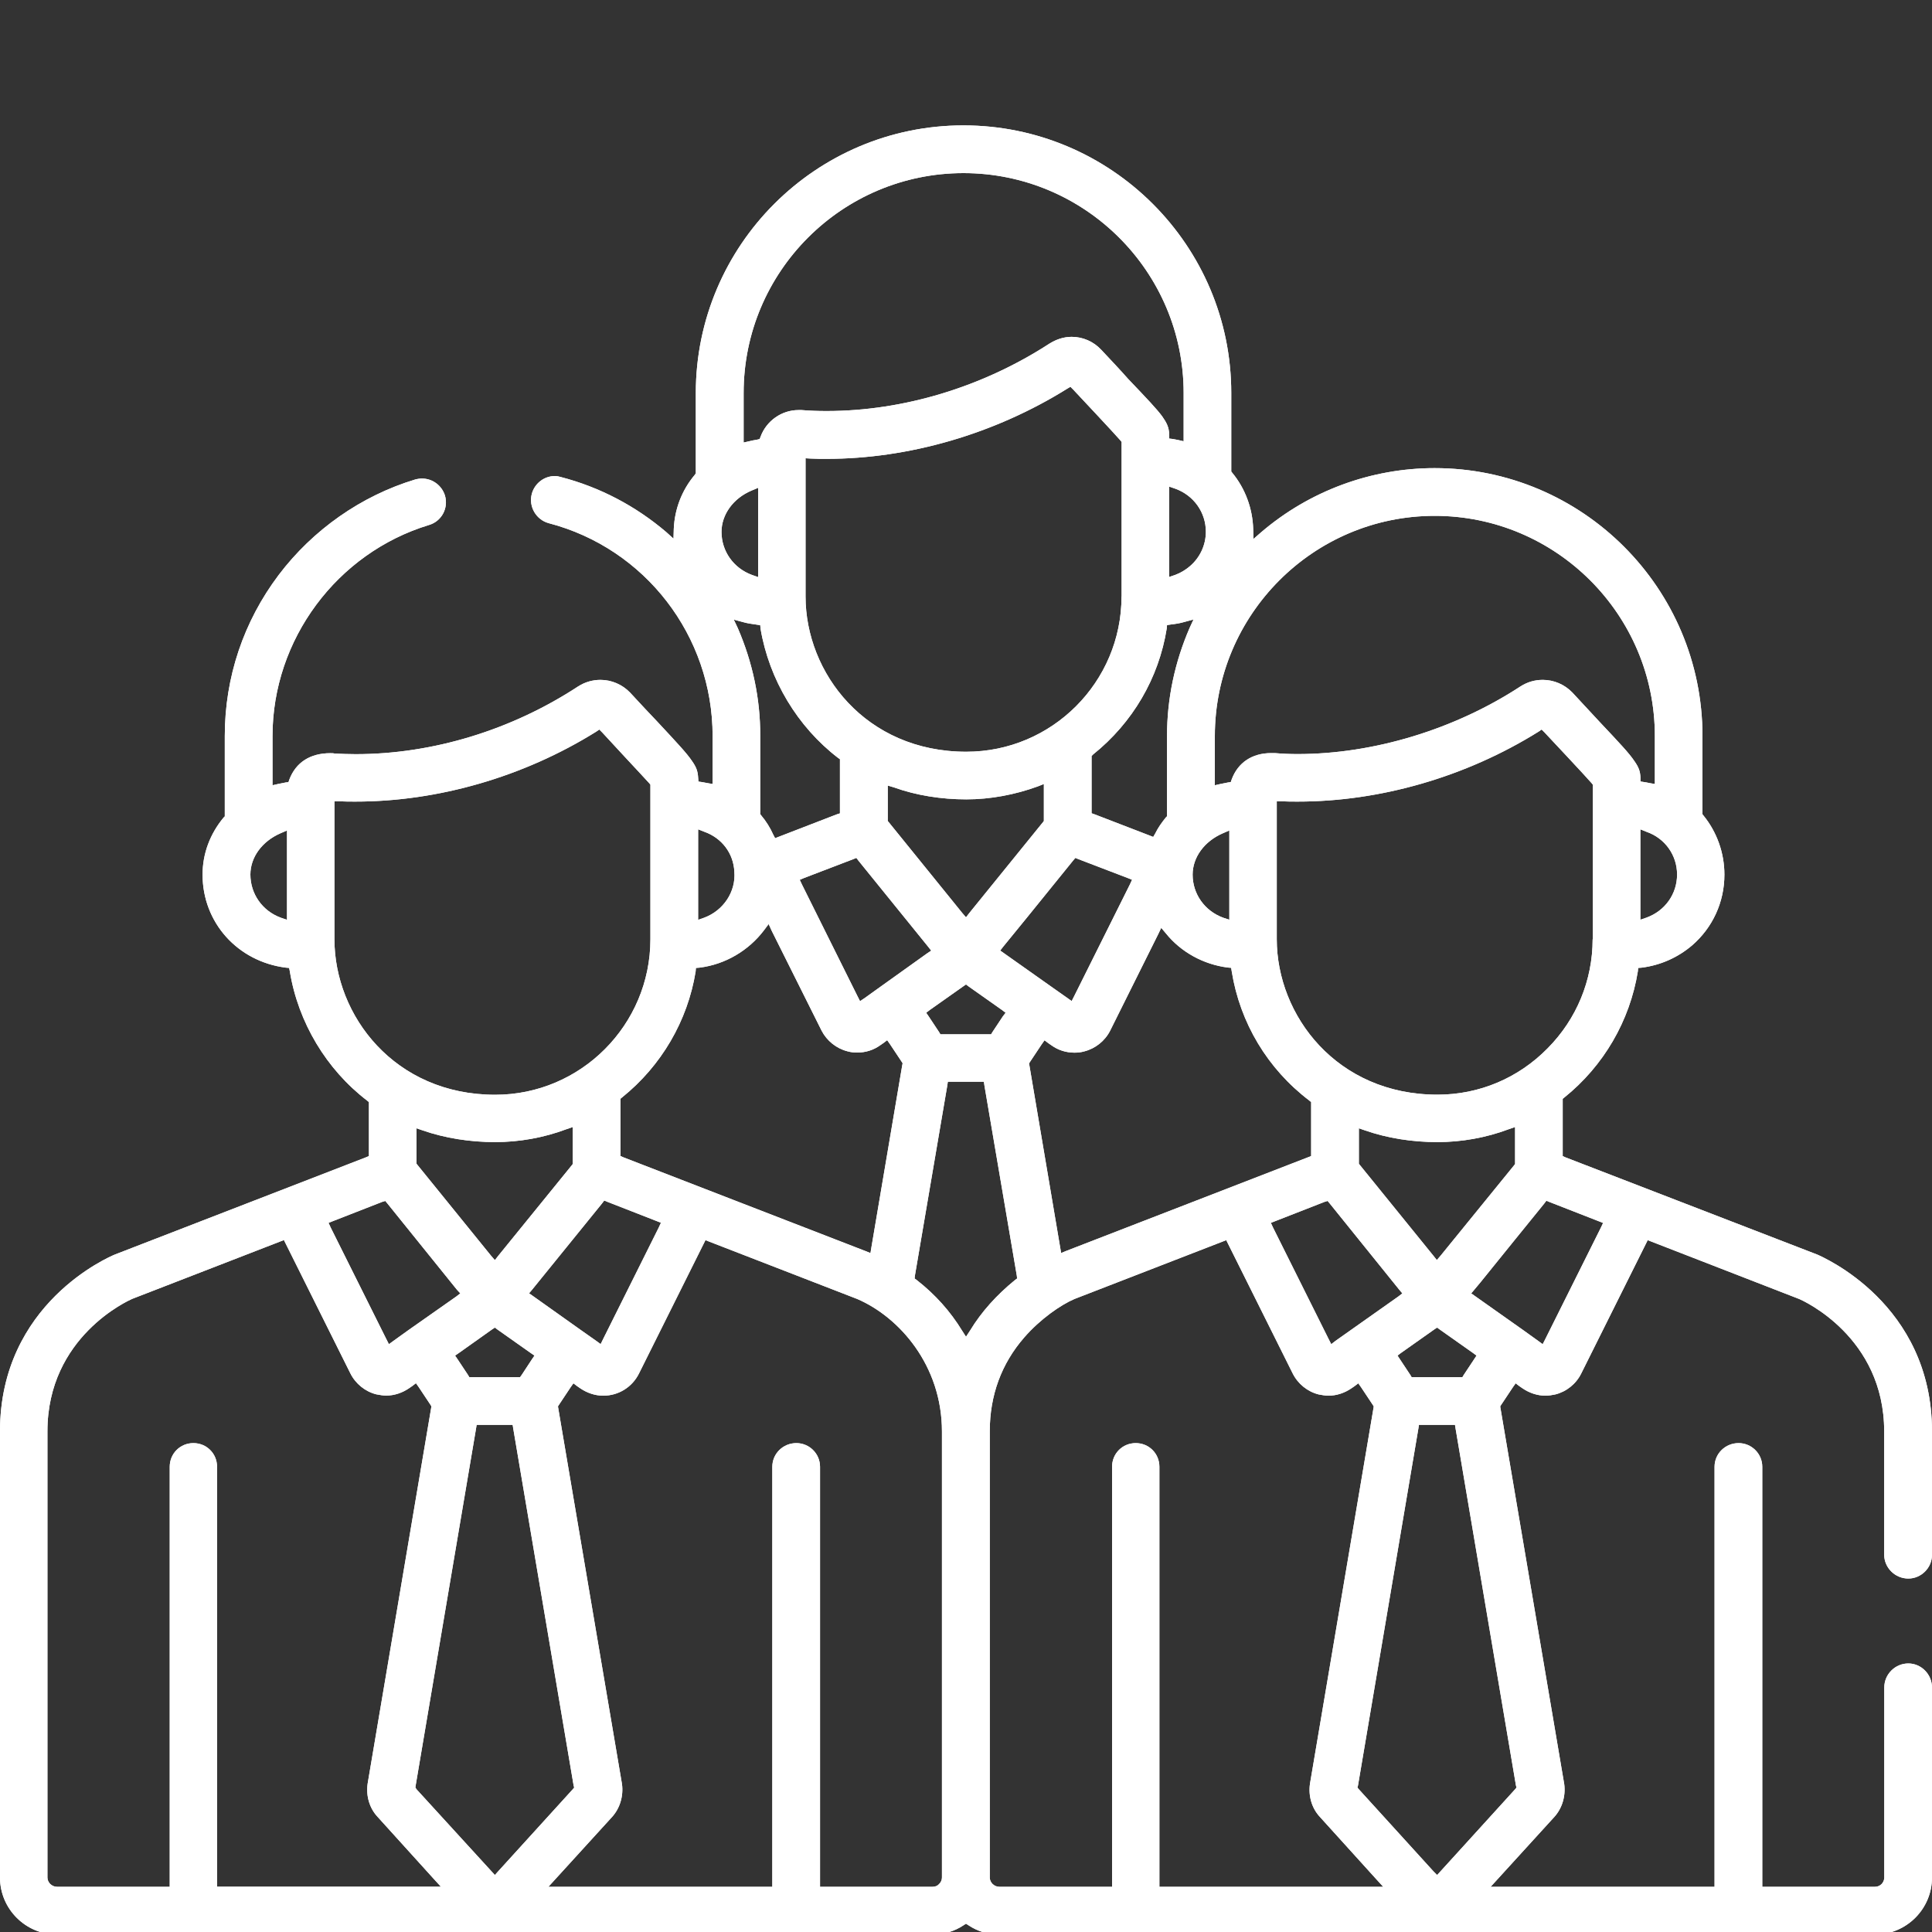 <?xml version="1.0" encoding="utf-8"?>
<!-- Generator: Adobe Illustrator 19.0.0, SVG Export Plug-In . SVG Version: 6.00 Build 0)  -->
<svg version="1.1" id="Calque_1" xmlns="http://www.w3.org/2000/svg" xmlns:xlink="http://www.w3.org/1999/xlink" x="0px" y="0px"
	 viewBox="0 0 20 20" enable-background="new 0 0 20 20" xml:space="preserve">
<rect x="0" y="0" width="20" height="20" fill="#333333" stroke="none"/>
<g id="XMLID_797_">
	<g id="XMLID_813_">
		<g id="XMLID_814_">
			<g id="XMLID_963_">
				<path id="XMLID_1032_" fill="#FFFFFF" d="M19.755,16.341c0.134,0,0.245-0.112,0.245-0.245v-1.278
					c0-1.326-1.138-1.807-1.186-1.83l-2.608-1.007l-0.029-0.013v-0.593l0.016-0.013c0.408-0.328,0.679-0.794,0.762-1.307
					l0.003-0.035l0.038-0.003c0.194-0.025,0.373-0.105,0.52-0.23c0.214-0.185,0.335-0.449,0.335-0.733
					c0-0.223-0.077-0.44-0.217-0.612l-0.01-0.013v-0.81c0-1.53-1.243-2.773-2.773-2.773c-0.657,0-1.297,0.236-1.798,0.666
					l-0.077,0.067l-0.003-0.102c-0.006-0.214-0.083-0.421-0.217-0.583l-0.01-0.013V4.068c0-1.527-1.243-2.77-2.773-2.77
					c-1.527,0-2.77,1.243-2.77,2.77V4.9L7.192,4.916C7.058,5.075,6.984,5.27,6.975,5.474L6.972,5.576L6.898,5.509
					C6.58,5.238,6.21,5.043,5.805,4.938c-0.019-0.006-0.041-0.01-0.061-0.01c-0.112,0-0.21,0.077-0.239,0.185
					C5.47,5.244,5.55,5.381,5.681,5.416c0.998,0.261,1.696,1.167,1.696,2.203v0.497l-0.057-0.01c-0.013-0.003-0.051-0.01-0.054-0.01
					L7.23,8.091L7.227,8.049C7.223,7.982,7.208,7.941,7.163,7.877c-0.054-0.08-0.143-0.175-0.36-0.408
					c-0.077-0.08-0.169-0.179-0.281-0.3c-0.08-0.083-0.191-0.131-0.306-0.131c-0.08,0-0.159,0.022-0.23,0.067
					C5.295,7.558,4.479,7.807,3.682,7.807c-0.073,0-0.143-0.003-0.217-0.006C3.452,7.797,3.436,7.797,3.42,7.797
					c-0.21,0-0.357,0.096-0.424,0.271l-0.01,0.029L2.958,8.1c-0.006,0-0.073,0.016-0.08,0.016L2.821,8.129v-0.51
					c0-0.998,0.666-1.894,1.619-2.184C4.571,5.397,4.645,5.26,4.606,5.129C4.574,5.027,4.479,4.954,4.37,4.954
					c-0.025,0-0.048,0.003-0.073,0.01c-0.558,0.169-1.058,0.52-1.412,0.988C2.522,6.433,2.327,7.01,2.327,7.619v0.832L2.314,8.464
					c-0.14,0.169-0.217,0.373-0.217,0.59c0,0.497,0.363,0.899,0.861,0.963l0.035,0.003L3,10.054c0.086,0.529,0.379,1.017,0.8,1.339
					l0.019,0.016v0.558L3.79,11.98l-2.601,1.007C1.135,13.009,0,13.491,0,14.817v4.619c0,0.325,0.265,0.59,0.59,0.59h9.066
					c0.112,0,0.223-0.032,0.319-0.096L10,19.914l0.025,0.016c0.096,0.064,0.204,0.096,0.319,0.096h9.066
					c0.325,0,0.59-0.265,0.59-0.59v-1.967c0-0.137-0.112-0.249-0.245-0.249c-0.137,0-0.249,0.112-0.249,0.249v1.967
					c0,0.051-0.041,0.096-0.096,0.096h-1.167v-4.348c0-0.137-0.112-0.245-0.245-0.245c-0.137,0-0.249,0.108-0.249,0.245v4.348
					h-2.318l0.073-0.08l0.587-0.644c0.08-0.089,0.118-0.214,0.102-0.338l-0.66-3.892l-0.003-0.019l0.01-0.016l0.121-0.182
					l0.029-0.041l0.038,0.029l0.032,0.022c0.07,0.048,0.153,0.077,0.239,0.077c0.035,0,0.067-0.006,0.102-0.013
					c0.115-0.029,0.214-0.108,0.268-0.217l0.669-1.342l0.019-0.038l0.041,0.016l1.527,0.593c0.038,0.016,0.88,0.392,0.88,1.371
					v1.278C19.506,16.229,19.617,16.341,19.755,16.341z M2.971,9.522L2.907,9.5C2.716,9.43,2.592,9.254,2.592,9.053
					c0-0.179,0.121-0.344,0.312-0.427l0.067-0.029V9.522z M16.487,9.723c0,0.424-0.166,0.826-0.465,1.128
					c-0.303,0.309-0.708,0.481-1.141,0.481c-1.042,0-1.664-0.819-1.664-1.61V8.295h0.051c0.054,0.003,0.108,0.003,0.166,0.003
					c0.854,0,1.741-0.255,2.493-0.724l0.032-0.022l0.029,0.029l0.236,0.252c0.128,0.137,0.21,0.226,0.255,0.277l0.01,0.013V9.723z
					 M7.638,6.503L7.596,6.414l0.096,0.026c0.045,0.013,0.089,0.019,0.14,0.026l0.038,0.006l0.003,0.035
					c0.089,0.529,0.383,1.017,0.803,1.339l0.019,0.013v0.561l-0.032,0.01L8.065,8.661L8.024,8.677L8.004,8.639
					C7.973,8.569,7.931,8.502,7.88,8.441l-0.01-0.013v-0.81C7.871,7.233,7.791,6.857,7.638,6.503z M11.61,6.175
					c0,0.886-0.72,1.607-1.607,1.607c-1.042,0-1.664-0.816-1.664-1.607V4.744L8.39,4.747C8.444,4.75,8.502,4.75,8.556,4.75
					c0.854,0,1.741-0.258,2.493-0.727l0.032-0.019l0.029,0.029l0.236,0.252c0.128,0.137,0.21,0.226,0.255,0.277l0.01,0.013V6.175z
					 M12.078,6.506l0.003-0.035l0.038-0.006c0.051-0.006,0.096-0.013,0.14-0.026l0.096-0.026l-0.041,0.089
					c-0.153,0.354-0.233,0.73-0.233,1.116v0.832l-0.013,0.013c-0.041,0.051-0.08,0.105-0.108,0.163l-0.022,0.038L11.9,8.649
					l-0.571-0.22l-0.029-0.01V7.826l0.016-0.016C11.725,7.482,11.996,7.02,12.078,6.506z M10.806,8.116v0.383l-0.01,0.013
					l-0.762,0.94L10,9.496L9.962,9.452L9.2,8.511L9.19,8.499V8.132l0.064,0.019c0.23,0.083,0.491,0.124,0.749,0.124
					c0.249,0,0.504-0.048,0.74-0.134L10.806,8.116z M8.326,9.088l0.507-0.194l0.032-0.013L8.887,8.91l0.72,0.889L9.64,9.841
					L9.598,9.869L9.107,10.22l-0.156,0.112l-0.048,0.032l-0.026-0.051L8.301,9.155L8.279,9.108L8.326,9.088z M9.624,10.456
					l0.347-0.245L10,10.191l0.025,0.019l0.347,0.245l0.038,0.029l-0.029,0.038l-0.108,0.163l-0.013,0.022H9.735l-0.013-0.022
					l-0.108-0.163l-0.026-0.038L9.624,10.456z M10.395,9.869l-0.041-0.029l0.032-0.041l0.252-0.309l0.472-0.583l0.022-0.026
					l0.032,0.013l0.507,0.194l0.048,0.019l-0.022,0.048l-0.577,1.157l-0.026,0.051l-0.045-0.032l-0.159-0.112L10.395,9.869z
					 M10.663,10.992l0.121-0.182l0.029-0.041l0.038,0.029l0.032,0.022c0.07,0.051,0.153,0.077,0.239,0.077
					c0.035,0,0.067-0.003,0.102-0.013c0.115-0.029,0.214-0.108,0.268-0.214l0.497-0.998l0.032-0.067l0.048,0.057
					c0.156,0.194,0.389,0.322,0.641,0.354l0.035,0.003l0.006,0.038c0.086,0.532,0.37,1.007,0.803,1.336l0.019,0.016v0.558
					l-0.032,0.013l-2.502,0.969l-0.054,0.022l-0.01-0.057l-0.319-1.887l-0.003-0.019L10.663,10.992z M13.204,12.64l0.507-0.198
					l0.032-0.01l0.022,0.026l0.72,0.893l0.032,0.038l-0.041,0.032l-0.65,0.459l-0.045,0.035l-0.026-0.051l-0.577-1.157l-0.022-0.048
					L13.204,12.64z M14.501,14.007l0.347-0.245l0.029-0.019l0.026,0.019l0.347,0.245l0.035,0.026l-0.025,0.038l-0.108,0.163
					l-0.013,0.022h-0.526L14.6,14.234l-0.108-0.163l-0.025-0.038L14.501,14.007z M14.874,13.044L14.839,13l-0.762-0.94l-0.01-0.013
					V11.68l0.064,0.022c0.23,0.08,0.488,0.121,0.749,0.121c0.249,0,0.504-0.045,0.74-0.134l0.064-0.022v0.383l-0.01,0.013L14.912,13
					L14.874,13.044z M17.361,9.053c0,0.201-0.124,0.376-0.316,0.446l-0.064,0.022V8.585l0.064,0.026
					C17.236,8.677,17.361,8.853,17.361,9.053z M12.576,7.619c0-1.256,1.02-2.279,2.276-2.279s2.279,1.023,2.279,2.279v0.497
					l-0.057-0.01c-0.013-0.003-0.048-0.01-0.054-0.01l-0.038-0.006V8.049c-0.003-0.067-0.019-0.108-0.064-0.172
					c-0.054-0.08-0.143-0.175-0.357-0.402c-0.077-0.083-0.169-0.182-0.284-0.306c-0.08-0.083-0.191-0.131-0.306-0.131
					c-0.083,0-0.159,0.022-0.23,0.067c-0.682,0.446-1.521,0.701-2.308,0.701c-0.077,0-0.156-0.003-0.236-0.01h-0.038
					c-0.198,0-0.344,0.099-0.408,0.271l-0.01,0.029L12.713,8.1c-0.006,0-0.073,0.016-0.08,0.016l-0.057,0.013V7.619z M12.659,8.626
					l0.067-0.029v0.924L12.662,9.5c-0.191-0.07-0.316-0.245-0.316-0.446C12.346,8.875,12.467,8.709,12.659,8.626z M12.483,5.505
					c0,0.137-0.061,0.268-0.166,0.357c-0.045,0.038-0.092,0.067-0.15,0.089l-0.064,0.022V5.037l0.064,0.022
					C12.359,5.129,12.483,5.305,12.483,5.505z M7.698,4.068c0-1.256,1.02-2.276,2.276-2.276s2.279,1.02,2.279,2.276v0.5
					l-0.057-0.013c-0.013-0.003-0.048-0.01-0.051-0.01L12.104,4.54V4.501c-0.003-0.083-0.029-0.127-0.073-0.191
					c-0.057-0.077-0.15-0.175-0.354-0.389c-0.073-0.083-0.166-0.182-0.277-0.3c-0.08-0.086-0.191-0.134-0.306-0.134
					c-0.083,0-0.159,0.026-0.23,0.07c-0.692,0.449-1.511,0.698-2.308,0.698c-0.086,0-0.175-0.003-0.258-0.01H8.266
					c-0.175,0-0.332,0.112-0.392,0.274l-0.01,0.026L7.835,4.552c-0.006,0-0.073,0.013-0.08,0.016L7.698,4.581V4.068z M7.781,5.078
					L7.848,5.05v0.924L7.785,5.952c-0.191-0.07-0.316-0.245-0.316-0.446C7.469,5.327,7.59,5.158,7.781,5.078z M7.227,8.585
					L7.29,8.61c0.182,0.064,0.303,0.223,0.312,0.414C7.619,9.232,7.488,9.426,7.29,9.5L7.227,9.522V8.585z M7.201,10.058
					l0.003-0.038l0.038-0.003C7.507,9.984,7.749,9.841,7.909,9.63l0.048-0.064l0.032,0.07l0.516,1.033
					c0.054,0.105,0.153,0.185,0.268,0.214c0.035,0.01,0.067,0.013,0.102,0.013c0.086,0,0.169-0.026,0.239-0.077l0.032-0.022
					l0.038-0.029l0.029,0.041l0.121,0.182l0.01,0.016L9.34,11.027l-0.319,1.884l-0.01,0.061l-0.054-0.022L6.452,11.98l-0.029-0.013
					v-0.593l0.016-0.013C6.847,11.033,7.118,10.568,7.201,10.058z M5.094,13.762l0.029-0.019l0.025,0.019l0.347,0.245l0.038,0.026
					l-0.026,0.038L5.4,14.234l-0.016,0.022H4.858l-0.013-0.022l-0.108-0.163l-0.026-0.038l0.038-0.026L5.094,13.762z M5.084,13
					l-0.762-0.94l-0.01-0.013V11.68l0.064,0.022c0.23,0.08,0.491,0.121,0.749,0.121c0.249,0,0.504-0.045,0.74-0.134l0.064-0.022
					v0.383l-0.01,0.013L5.158,13l-0.035,0.045L5.084,13z M5.518,13.417l-0.041-0.029l0.032-0.038l0.724-0.893l0.022-0.029
					l0.032,0.013l0.507,0.198l0.048,0.019l-0.022,0.048l-0.577,1.157l-0.025,0.051L6.171,13.88l-0.159-0.112L5.518,13.417z
					 M3.462,9.723V8.295h0.051c0.054,0.003,0.112,0.003,0.166,0.003c0.854,0,1.741-0.255,2.493-0.724l0.032-0.022l0.029,0.029
					l0.233,0.252C6.592,7.97,6.678,8.059,6.723,8.11l0.01,0.013v1.6c0,0.886-0.72,1.61-1.607,1.61
					C4.084,11.333,3.462,10.513,3.462,9.723z M3.449,12.64l0.507-0.198l0.032-0.01l0.022,0.026l0.72,0.893l0.035,0.038l-0.041,0.032
					L4.23,13.768L4.074,13.88l-0.048,0.035l-0.026-0.051l-0.577-1.157l-0.022-0.048L3.449,12.64z M2.247,19.532v-4.348
					c0-0.137-0.108-0.245-0.245-0.245s-0.245,0.108-0.245,0.245v4.348H0.59c-0.054,0-0.099-0.045-0.099-0.096v-4.619
					c0-0.982,0.842-1.355,0.877-1.371l1.53-0.593l0.041-0.016l0.019,0.038l0.669,1.342c0.054,0.108,0.153,0.188,0.268,0.217
					c0.035,0.006,0.067,0.013,0.102,0.013c0.086,0,0.169-0.029,0.239-0.077l0.032-0.022l0.038-0.029l0.029,0.041l0.121,0.182
					l0.01,0.016l-0.003,0.019l-0.657,3.886c-0.019,0.128,0.019,0.255,0.102,0.344l0.583,0.644l0.073,0.08H2.247z M5.123,19.41
					l-0.035-0.038l-0.775-0.848L4.3,18.505l0.003-0.022l0.625-3.695l0.006-0.038h0.373l0.006,0.038l0.625,3.695l0.006,0.022
					l-0.016,0.019l-0.771,0.848L5.123,19.41z M9.751,19.436c0,0.025-0.01,0.048-0.029,0.067c-0.016,0.019-0.041,0.029-0.067,0.029
					H8.489v-4.348c0-0.137-0.112-0.245-0.245-0.245c-0.137,0-0.249,0.108-0.249,0.245v4.348H5.677l0.073-0.08l0.587-0.644
					c0.08-0.089,0.118-0.214,0.102-0.338l-0.66-3.892l-0.003-0.019l0.01-0.016l0.121-0.182l0.029-0.041l0.038,0.029l0.032,0.022
					c0.07,0.048,0.153,0.077,0.239,0.077c0.159,0,0.3-0.089,0.37-0.23l0.669-1.342l0.019-0.038l0.041,0.016l1.53,0.593
					c0.437,0.188,0.877,0.689,0.877,1.371V19.436z M10,13.838l-0.041-0.064c-0.121-0.198-0.277-0.373-0.469-0.523l-0.022-0.016
					l0.003-0.029l0.335-1.967l0.006-0.041h0.373l0.006,0.041l0.335,1.967l0.003,0.029l-0.022,0.016
					c-0.188,0.153-0.347,0.328-0.465,0.523L10,13.838z M12.002,19.532v-4.348c0-0.137-0.108-0.245-0.245-0.245
					c-0.137,0-0.245,0.108-0.245,0.245v4.348h-1.167c-0.054,0-0.099-0.045-0.099-0.096v-4.619c0-0.373,0.121-0.701,0.357-0.972
					c0.166-0.191,0.379-0.338,0.52-0.398l1.53-0.593l0.041-0.016l0.019,0.038l0.669,1.342c0.054,0.108,0.153,0.188,0.268,0.217
					c0.035,0.006,0.067,0.013,0.102,0.013c0.086,0,0.169-0.029,0.239-0.077l0.032-0.022l0.038-0.029l0.029,0.041l0.121,0.182
					l0.01,0.016l-0.003,0.019l-0.657,3.886c-0.019,0.128,0.019,0.255,0.102,0.344l0.583,0.644l0.073,0.08H12.002z M15.693,18.483
					l0.006,0.022l-0.016,0.019l-0.771,0.848l-0.035,0.038l-0.038-0.038l-0.771-0.848l-0.016-0.019l0.006-0.022l0.625-3.695
					l0.006-0.038h0.373l0.006,0.038L15.693,18.483z M16.573,12.707l-0.577,1.157l-0.026,0.051l-0.048-0.035
					c-0.003-0.003-0.261-0.188-0.453-0.322l-0.198-0.14l-0.041-0.029l0.032-0.038l0.061-0.073l0.363-0.449l0.3-0.37l0.022-0.029
					l0.032,0.013l0.507,0.198l0.048,0.019L16.573,12.707z"/>
				<path id="XMLID_962_" fill="#FFFFFF" d="M19.755,16.341c0.134,0,0.245-0.112,0.245-0.245v-1.278c0-1.326-1.138-1.807-1.186-1.83
					l-2.608-1.007l-0.029-0.013v-0.593l0.016-0.013c0.408-0.328,0.679-0.794,0.762-1.307l0.003-0.035l0.038-0.003
					c0.194-0.025,0.373-0.105,0.52-0.23c0.214-0.185,0.335-0.449,0.335-0.733c0-0.223-0.077-0.44-0.217-0.612l-0.01-0.013v-0.81
					c0-1.53-1.243-2.773-2.773-2.773c-0.657,0-1.297,0.236-1.798,0.666l-0.077,0.067l-0.003-0.102
					c-0.006-0.214-0.083-0.421-0.217-0.583l-0.01-0.013V4.068c0-1.527-1.243-2.77-2.773-2.77c-1.527,0-2.77,1.243-2.77,2.77V4.9
					L7.192,4.916C7.058,5.075,6.984,5.27,6.975,5.474L6.972,5.576L6.898,5.509C6.58,5.238,6.21,5.043,5.805,4.938
					c-0.019-0.006-0.041-0.01-0.061-0.01c-0.112,0-0.21,0.077-0.239,0.185C5.47,5.244,5.55,5.381,5.681,5.416
					c0.998,0.261,1.696,1.167,1.696,2.203v0.497l-0.057-0.01c-0.013-0.003-0.051-0.01-0.054-0.01L7.23,8.091L7.227,8.049
					C7.223,7.982,7.208,7.941,7.163,7.877c-0.054-0.08-0.143-0.175-0.36-0.408c-0.077-0.08-0.169-0.179-0.281-0.3
					c-0.08-0.083-0.191-0.131-0.306-0.131c-0.08,0-0.159,0.022-0.23,0.067C5.295,7.558,4.479,7.807,3.682,7.807
					c-0.073,0-0.143-0.003-0.217-0.006C3.452,7.797,3.436,7.797,3.42,7.797c-0.21,0-0.357,0.096-0.424,0.271l-0.01,0.029L2.958,8.1
					c-0.006,0-0.073,0.016-0.08,0.016L2.821,8.129v-0.51c0-0.998,0.666-1.894,1.619-2.184C4.571,5.397,4.645,5.26,4.606,5.129
					C4.574,5.027,4.479,4.954,4.37,4.954c-0.025,0-0.048,0.003-0.073,0.01c-0.558,0.169-1.058,0.52-1.412,0.988
					C2.522,6.433,2.327,7.01,2.327,7.619v0.832L2.314,8.464c-0.14,0.169-0.217,0.373-0.217,0.59c0,0.497,0.363,0.899,0.861,0.963
					l0.035,0.003L3,10.054c0.086,0.529,0.379,1.017,0.8,1.339l0.019,0.016v0.558L3.79,11.98l-2.601,1.007
					C1.135,13.009,0,13.491,0,14.817v4.619c0,0.325,0.265,0.59,0.59,0.59h9.066c0.112,0,0.223-0.032,0.319-0.096L10,19.914
					l0.025,0.016c0.096,0.064,0.204,0.096,0.319,0.096h9.066c0.325,0,0.59-0.265,0.59-0.59v-1.967c0-0.137-0.112-0.249-0.245-0.249
					c-0.137,0-0.249,0.112-0.249,0.249v1.967c0,0.051-0.041,0.096-0.096,0.096h-1.167v-4.348c0-0.137-0.112-0.245-0.245-0.245
					c-0.137,0-0.249,0.108-0.249,0.245v4.348h-2.318l0.073-0.08l0.587-0.644c0.08-0.089,0.118-0.214,0.102-0.338l-0.66-3.892
					l-0.003-0.019l0.01-0.016l0.121-0.182l0.029-0.041l0.038,0.029l0.032,0.022c0.07,0.048,0.153,0.077,0.239,0.077
					c0.035,0,0.067-0.006,0.102-0.013c0.115-0.029,0.214-0.108,0.268-0.217l0.669-1.342l0.019-0.038l0.041,0.016l1.527,0.593
					c0.038,0.016,0.88,0.392,0.88,1.371v1.278C19.506,16.229,19.617,16.341,19.755,16.341z M2.971,9.522L2.907,9.5
					C2.716,9.43,2.592,9.254,2.592,9.053c0-0.179,0.121-0.344,0.312-0.427l0.067-0.029V9.522z M16.487,9.723
					c0,0.424-0.166,0.826-0.465,1.128c-0.303,0.309-0.708,0.481-1.141,0.481c-1.042,0-1.664-0.819-1.664-1.61V8.295h0.051
					c0.054,0.003,0.108,0.003,0.166,0.003c0.854,0,1.741-0.255,2.493-0.724l0.032-0.022l0.029,0.029l0.236,0.252
					c0.128,0.137,0.21,0.226,0.255,0.277l0.01,0.013V9.723z M7.638,6.503L7.596,6.414l0.096,0.026
					c0.045,0.013,0.089,0.019,0.14,0.026l0.038,0.006l0.003,0.035c0.089,0.529,0.383,1.017,0.803,1.339l0.019,0.013v0.561
					l-0.032,0.01L8.065,8.661L8.024,8.677L8.004,8.639C7.973,8.569,7.931,8.502,7.88,8.441l-0.01-0.013v-0.81
					C7.871,7.233,7.791,6.857,7.638,6.503z M11.61,6.175c0,0.886-0.72,1.607-1.607,1.607c-1.042,0-1.664-0.816-1.664-1.607V4.744
					L8.39,4.747C8.444,4.75,8.502,4.75,8.556,4.75c0.854,0,1.741-0.258,2.493-0.727l0.032-0.019l0.029,0.029l0.236,0.252
					c0.128,0.137,0.21,0.226,0.255,0.277l0.01,0.013V6.175z M12.078,6.506l0.003-0.035l0.038-0.006
					c0.051-0.006,0.096-0.013,0.14-0.026l0.096-0.026l-0.041,0.089c-0.153,0.354-0.233,0.73-0.233,1.116v0.832l-0.013,0.013
					c-0.041,0.051-0.08,0.105-0.108,0.163l-0.022,0.038L11.9,8.649l-0.571-0.22l-0.029-0.01V7.826l0.016-0.016
					C11.725,7.482,11.996,7.02,12.078,6.506z M10.806,8.116v0.383l-0.01,0.013l-0.762,0.94L10,9.496L9.962,9.452L9.2,8.511
					L9.19,8.499V8.132l0.064,0.019c0.23,0.083,0.491,0.124,0.749,0.124c0.249,0,0.504-0.048,0.74-0.134L10.806,8.116z M8.326,9.088
					l0.507-0.194l0.032-0.013L8.887,8.91l0.72,0.889L9.64,9.841L9.598,9.869L9.107,10.22l-0.156,0.112l-0.048,0.032l-0.026-0.051
					L8.301,9.155L8.279,9.108L8.326,9.088z M9.624,10.456l0.347-0.245L10,10.191l0.025,0.019l0.347,0.245l0.038,0.029l-0.029,0.038
					l-0.108,0.163l-0.013,0.022H9.735l-0.013-0.022l-0.108-0.163l-0.026-0.038L9.624,10.456z M10.395,9.869l-0.041-0.029
					l0.032-0.041l0.252-0.309l0.472-0.583l0.022-0.026l0.032,0.013l0.507,0.194l0.048,0.019l-0.022,0.048l-0.577,1.157l-0.026,0.051
					l-0.045-0.032l-0.159-0.112L10.395,9.869z M10.663,10.992l0.121-0.182l0.029-0.041l0.038,0.029l0.032,0.022
					c0.07,0.051,0.153,0.077,0.239,0.077c0.035,0,0.067-0.003,0.102-0.013c0.115-0.029,0.214-0.108,0.268-0.214l0.497-0.998
					l0.032-0.067l0.048,0.057c0.156,0.194,0.389,0.322,0.641,0.354l0.035,0.003l0.006,0.038c0.086,0.532,0.37,1.007,0.803,1.336
					l0.019,0.016v0.558l-0.032,0.013l-2.502,0.969l-0.054,0.022l-0.01-0.057l-0.319-1.887l-0.003-0.019L10.663,10.992z
					 M13.204,12.64l0.507-0.198l0.032-0.01l0.022,0.026l0.72,0.893l0.032,0.038l-0.041,0.032l-0.65,0.459l-0.045,0.035l-0.026-0.051
					l-0.577-1.157l-0.022-0.048L13.204,12.64z M14.501,14.007l0.347-0.245l0.029-0.019l0.026,0.019l0.347,0.245l0.035,0.026
					l-0.025,0.038l-0.108,0.163l-0.013,0.022h-0.526L14.6,14.234l-0.108-0.163l-0.025-0.038L14.501,14.007z M14.874,13.044
					L14.839,13l-0.762-0.94l-0.01-0.013V11.68l0.064,0.022c0.23,0.08,0.488,0.121,0.749,0.121c0.249,0,0.504-0.045,0.74-0.134
					l0.064-0.022v0.383l-0.01,0.013L14.912,13L14.874,13.044z M17.361,9.053c0,0.201-0.124,0.376-0.316,0.446l-0.064,0.022V8.585
					l0.064,0.026C17.236,8.677,17.361,8.853,17.361,9.053z M12.576,7.619c0-1.256,1.02-2.279,2.276-2.279s2.279,1.023,2.279,2.279
					v0.497l-0.057-0.01c-0.013-0.003-0.048-0.01-0.054-0.01l-0.038-0.006V8.049c-0.003-0.067-0.019-0.108-0.064-0.172
					c-0.054-0.08-0.143-0.175-0.357-0.402c-0.077-0.083-0.169-0.182-0.284-0.306c-0.08-0.083-0.191-0.131-0.306-0.131
					c-0.083,0-0.159,0.022-0.23,0.067c-0.682,0.446-1.521,0.701-2.308,0.701c-0.077,0-0.156-0.003-0.236-0.01h-0.038
					c-0.198,0-0.344,0.099-0.408,0.271l-0.01,0.029L12.713,8.1c-0.006,0-0.073,0.016-0.08,0.016l-0.057,0.013V7.619z M12.659,8.626
					l0.067-0.029v0.924L12.662,9.5c-0.191-0.07-0.316-0.245-0.316-0.446C12.346,8.875,12.467,8.709,12.659,8.626z M12.483,5.505
					c0,0.137-0.061,0.268-0.166,0.357c-0.045,0.038-0.092,0.067-0.15,0.089l-0.064,0.022V5.037l0.064,0.022
					C12.359,5.129,12.483,5.305,12.483,5.505z M7.698,4.068c0-1.256,1.02-2.276,2.276-2.276s2.279,1.02,2.279,2.276v0.5
					l-0.057-0.013c-0.013-0.003-0.048-0.01-0.051-0.01L12.104,4.54V4.501c-0.003-0.083-0.029-0.127-0.073-0.191
					c-0.057-0.077-0.15-0.175-0.354-0.389c-0.073-0.083-0.166-0.182-0.277-0.3c-0.08-0.086-0.191-0.134-0.306-0.134
					c-0.083,0-0.159,0.026-0.23,0.07c-0.692,0.449-1.511,0.698-2.308,0.698c-0.086,0-0.175-0.003-0.258-0.01H8.266
					c-0.175,0-0.332,0.112-0.392,0.274l-0.01,0.026L7.835,4.552c-0.006,0-0.073,0.013-0.08,0.016L7.698,4.581V4.068z M7.781,5.078
					L7.848,5.05v0.924L7.785,5.952c-0.191-0.07-0.316-0.245-0.316-0.446C7.469,5.327,7.59,5.158,7.781,5.078z M7.227,8.585
					L7.29,8.61c0.182,0.064,0.303,0.223,0.312,0.414C7.619,9.232,7.488,9.426,7.29,9.5L7.227,9.522V8.585z M7.201,10.058
					l0.003-0.038l0.038-0.003C7.507,9.984,7.749,9.841,7.909,9.63l0.048-0.064l0.032,0.07l0.516,1.033
					c0.054,0.105,0.153,0.185,0.268,0.214c0.035,0.01,0.067,0.013,0.102,0.013c0.086,0,0.169-0.026,0.239-0.077l0.032-0.022
					l0.038-0.029l0.029,0.041l0.121,0.182l0.01,0.016L9.34,11.027l-0.319,1.884l-0.01,0.061l-0.054-0.022L6.452,11.98l-0.029-0.013
					v-0.593l0.016-0.013C6.847,11.033,7.118,10.568,7.201,10.058z M5.094,13.762l0.029-0.019l0.025,0.019l0.347,0.245l0.038,0.026
					l-0.026,0.038L5.4,14.234l-0.016,0.022H4.858l-0.013-0.022l-0.108-0.163l-0.026-0.038l0.038-0.026L5.094,13.762z M5.084,13
					l-0.762-0.94l-0.01-0.013V11.68l0.064,0.022c0.23,0.08,0.491,0.121,0.749,0.121c0.249,0,0.504-0.045,0.74-0.134l0.064-0.022
					v0.383l-0.01,0.013L5.158,13l-0.035,0.045L5.084,13z M5.518,13.417l-0.041-0.029l0.032-0.038l0.724-0.893l0.022-0.029
					l0.032,0.013l0.507,0.198l0.048,0.019l-0.022,0.048l-0.577,1.157l-0.025,0.051L6.171,13.88l-0.159-0.112L5.518,13.417z
					 M3.462,9.723V8.295h0.051c0.054,0.003,0.112,0.003,0.166,0.003c0.854,0,1.741-0.255,2.493-0.724l0.032-0.022l0.029,0.029
					l0.233,0.252C6.592,7.97,6.678,8.059,6.723,8.11l0.01,0.013v1.6c0,0.886-0.72,1.61-1.607,1.61
					C4.084,11.333,3.462,10.513,3.462,9.723z M3.449,12.64l0.507-0.198l0.032-0.01l0.022,0.026l0.72,0.893l0.035,0.038l-0.041,0.032
					L4.23,13.768L4.074,13.88l-0.048,0.035l-0.026-0.051l-0.577-1.157l-0.022-0.048L3.449,12.64z M2.247,19.532v-4.348
					c0-0.137-0.108-0.245-0.245-0.245s-0.245,0.108-0.245,0.245v4.348H0.59c-0.054,0-0.099-0.045-0.099-0.096v-4.619
					c0-0.982,0.842-1.355,0.877-1.371l1.53-0.593l0.041-0.016l0.019,0.038l0.669,1.342c0.054,0.108,0.153,0.188,0.268,0.217
					c0.035,0.006,0.067,0.013,0.102,0.013c0.086,0,0.169-0.029,0.239-0.077l0.032-0.022l0.038-0.029l0.029,0.041l0.121,0.182
					l0.01,0.016l-0.003,0.019l-0.657,3.886c-0.019,0.128,0.019,0.255,0.102,0.344l0.583,0.644l0.073,0.08H2.247z M5.123,19.41
					l-0.035-0.038l-0.775-0.848L4.3,18.505l0.003-0.022l0.625-3.695l0.006-0.038h0.373l0.006,0.038l0.625,3.695l0.006,0.022
					l-0.016,0.019l-0.771,0.848L5.123,19.41z M9.751,19.436c0,0.025-0.01,0.048-0.029,0.067c-0.016,0.019-0.041,0.029-0.067,0.029
					H8.489v-4.348c0-0.137-0.112-0.245-0.245-0.245c-0.137,0-0.249,0.108-0.249,0.245v4.348H5.677l0.073-0.08l0.587-0.644
					c0.08-0.089,0.118-0.214,0.102-0.338l-0.66-3.892l-0.003-0.019l0.01-0.016l0.121-0.182l0.029-0.041l0.038,0.029l0.032,0.022
					c0.07,0.048,0.153,0.077,0.239,0.077c0.159,0,0.3-0.089,0.37-0.23l0.669-1.342l0.019-0.038l0.041,0.016l1.53,0.593
					c0.437,0.188,0.877,0.689,0.877,1.371V19.436z M10,13.838l-0.041-0.064c-0.121-0.198-0.277-0.373-0.469-0.523l-0.022-0.016
					l0.003-0.029l0.335-1.967l0.006-0.041h0.373l0.006,0.041l0.335,1.967l0.003,0.029l-0.022,0.016
					c-0.188,0.153-0.347,0.328-0.465,0.523L10,13.838z M12.002,19.532v-4.348c0-0.137-0.108-0.245-0.245-0.245
					c-0.137,0-0.245,0.108-0.245,0.245v4.348h-1.167c-0.054,0-0.099-0.045-0.099-0.096v-4.619c0-0.373,0.121-0.701,0.357-0.972
					c0.166-0.191,0.379-0.338,0.52-0.398l1.53-0.593l0.041-0.016l0.019,0.038l0.669,1.342c0.054,0.108,0.153,0.188,0.268,0.217
					c0.035,0.006,0.067,0.013,0.102,0.013c0.086,0,0.169-0.029,0.239-0.077l0.032-0.022l0.038-0.029l0.029,0.041l0.121,0.182
					l0.01,0.016l-0.003,0.019l-0.657,3.886c-0.019,0.128,0.019,0.255,0.102,0.344l0.583,0.644l0.073,0.08H12.002z M15.693,18.483
					l0.006,0.022l-0.016,0.019l-0.771,0.848l-0.035,0.038l-0.038-0.038l-0.771-0.848l-0.016-0.019l0.006-0.022l0.625-3.695
					l0.006-0.038h0.373l0.006,0.038L15.693,18.483z M16.573,12.707l-0.577,1.157l-0.026,0.051l-0.048-0.035
					c-0.003-0.003-0.261-0.188-0.453-0.322l-0.198-0.14l-0.041-0.029l0.032-0.038l0.061-0.073l0.363-0.449l0.3-0.37l0.022-0.029
					l0.032,0.013l0.507,0.198l0.048,0.019L16.573,12.707z M19.755,16.341c0.134,0,0.245-0.112,0.245-0.245v-1.278
					c0-1.326-1.138-1.807-1.186-1.83l-2.608-1.007l-0.029-0.013v-0.593l0.016-0.013c0.408-0.328,0.679-0.794,0.762-1.307
					l0.003-0.035l0.038-0.003c0.194-0.025,0.373-0.105,0.52-0.23c0.214-0.185,0.335-0.449,0.335-0.733
					c0-0.223-0.077-0.44-0.217-0.612l-0.01-0.013v-0.81c0-1.53-1.243-2.773-2.773-2.773c-0.657,0-1.297,0.236-1.798,0.666
					l-0.077,0.067l-0.003-0.102c-0.006-0.214-0.083-0.421-0.217-0.583l-0.01-0.013V4.068c0-1.527-1.243-2.77-2.773-2.77
					c-1.527,0-2.77,1.243-2.77,2.77V4.9L7.192,4.916C7.058,5.075,6.984,5.27,6.975,5.474L6.972,5.576L6.898,5.509
					C6.58,5.238,6.21,5.043,5.805,4.938c-0.019-0.006-0.041-0.01-0.061-0.01c-0.112,0-0.21,0.077-0.239,0.185
					C5.47,5.244,5.55,5.381,5.681,5.416c0.998,0.261,1.696,1.167,1.696,2.203v0.497l-0.057-0.01c-0.013-0.003-0.051-0.01-0.054-0.01
					L7.23,8.091L7.227,8.049C7.223,7.982,7.208,7.941,7.163,7.877c-0.054-0.08-0.143-0.175-0.36-0.408
					c-0.077-0.08-0.169-0.179-0.281-0.3c-0.08-0.083-0.191-0.131-0.306-0.131c-0.08,0-0.159,0.022-0.23,0.067
					C5.295,7.558,4.479,7.807,3.682,7.807c-0.073,0-0.143-0.003-0.217-0.006C3.452,7.797,3.436,7.797,3.42,7.797
					c-0.21,0-0.357,0.096-0.424,0.271l-0.01,0.029L2.958,8.1c-0.006,0-0.073,0.016-0.08,0.016L2.821,8.129v-0.51
					c0-0.998,0.666-1.894,1.619-2.184C4.571,5.397,4.645,5.26,4.606,5.129C4.574,5.027,4.479,4.954,4.37,4.954
					c-0.025,0-0.048,0.003-0.073,0.01c-0.558,0.169-1.058,0.52-1.412,0.988C2.522,6.433,2.327,7.01,2.327,7.619v0.832L2.314,8.464
					c-0.14,0.169-0.217,0.373-0.217,0.59c0,0.497,0.363,0.899,0.861,0.963l0.035,0.003L3,10.054c0.086,0.529,0.379,1.017,0.8,1.339
					l0.019,0.016v0.558L3.79,11.98l-2.601,1.007C1.135,13.009,0,13.491,0,14.817v4.619c0,0.325,0.265,0.59,0.59,0.59h9.066
					c0.112,0,0.223-0.032,0.319-0.096L10,19.914l0.025,0.016c0.096,0.064,0.204,0.096,0.319,0.096h9.066
					c0.325,0,0.59-0.265,0.59-0.59v-1.967c0-0.137-0.112-0.249-0.245-0.249c-0.137,0-0.249,0.112-0.249,0.249v1.967
					c0,0.051-0.041,0.096-0.096,0.096h-1.167v-4.348c0-0.137-0.112-0.245-0.245-0.245c-0.137,0-0.249,0.108-0.249,0.245v4.348
					h-2.318l0.073-0.08l0.587-0.644c0.08-0.089,0.118-0.214,0.102-0.338l-0.66-3.892l-0.003-0.019l0.01-0.016l0.121-0.182
					l0.029-0.041l0.038,0.029l0.032,0.022c0.07,0.048,0.153,0.077,0.239,0.077c0.035,0,0.067-0.006,0.102-0.013
					c0.115-0.029,0.214-0.108,0.268-0.217l0.669-1.342l0.019-0.038l0.041,0.016l1.527,0.593c0.038,0.016,0.88,0.392,0.88,1.371
					v1.278C19.506,16.229,19.617,16.341,19.755,16.341z M2.971,9.522L2.907,9.5C2.716,9.43,2.592,9.254,2.592,9.053
					c0-0.179,0.121-0.344,0.312-0.427l0.067-0.029V9.522z M16.487,9.723c0,0.424-0.166,0.826-0.465,1.128
					c-0.303,0.309-0.708,0.481-1.141,0.481c-1.042,0-1.664-0.819-1.664-1.61V8.295h0.051c0.054,0.003,0.108,0.003,0.166,0.003
					c0.854,0,1.741-0.255,2.493-0.724l0.032-0.022l0.029,0.029l0.236,0.252c0.128,0.137,0.21,0.226,0.255,0.277l0.01,0.013V9.723z
					 M7.638,6.503L7.596,6.414l0.096,0.026c0.045,0.013,0.089,0.019,0.14,0.026l0.038,0.006l0.003,0.035
					c0.089,0.529,0.383,1.017,0.803,1.339l0.019,0.013v0.561l-0.032,0.01L8.065,8.661L8.024,8.677L8.004,8.639
					C7.973,8.569,7.931,8.502,7.88,8.441l-0.01-0.013v-0.81C7.871,7.233,7.791,6.857,7.638,6.503z M11.61,6.175
					c0,0.886-0.72,1.607-1.607,1.607c-1.042,0-1.664-0.816-1.664-1.607V4.744L8.39,4.747C8.444,4.75,8.502,4.75,8.556,4.75
					c0.854,0,1.741-0.258,2.493-0.727l0.032-0.019l0.029,0.029l0.236,0.252c0.128,0.137,0.21,0.226,0.255,0.277l0.01,0.013V6.175z
					 M12.078,6.506l0.003-0.035l0.038-0.006c0.051-0.006,0.096-0.013,0.14-0.026l0.096-0.026l-0.041,0.089
					c-0.153,0.354-0.233,0.73-0.233,1.116v0.832l-0.013,0.013c-0.041,0.051-0.08,0.105-0.108,0.163l-0.022,0.038L11.9,8.649
					l-0.571-0.22l-0.029-0.01V7.826l0.016-0.016C11.725,7.482,11.996,7.02,12.078,6.506z M10.806,8.116v0.383l-0.01,0.013
					l-0.762,0.94L10,9.496L9.962,9.452L9.2,8.511L9.19,8.499V8.132l0.064,0.019c0.23,0.083,0.491,0.124,0.749,0.124
					c0.249,0,0.504-0.048,0.74-0.134L10.806,8.116z M8.326,9.088l0.507-0.194l0.032-0.013L8.887,8.91l0.72,0.889L9.64,9.841
					L9.598,9.869L9.107,10.22l-0.156,0.112l-0.048,0.032l-0.026-0.051L8.301,9.155L8.279,9.108L8.326,9.088z M9.624,10.456
					l0.347-0.245L10,10.191l0.025,0.019l0.347,0.245l0.038,0.029l-0.029,0.038l-0.108,0.163l-0.013,0.022H9.735l-0.013-0.022
					l-0.108-0.163l-0.026-0.038L9.624,10.456z M10.395,9.869l-0.041-0.029l0.032-0.041l0.252-0.309l0.472-0.583l0.022-0.026
					l0.032,0.013l0.507,0.194l0.048,0.019l-0.022,0.048l-0.577,1.157l-0.026,0.051l-0.045-0.032l-0.159-0.112L10.395,9.869z
					 M10.663,10.992l0.121-0.182l0.029-0.041l0.038,0.029l0.032,0.022c0.07,0.051,0.153,0.077,0.239,0.077
					c0.035,0,0.067-0.003,0.102-0.013c0.115-0.029,0.214-0.108,0.268-0.214l0.497-0.998l0.032-0.067l0.048,0.057
					c0.156,0.194,0.389,0.322,0.641,0.354l0.035,0.003l0.006,0.038c0.086,0.532,0.37,1.007,0.803,1.336l0.019,0.016v0.558
					l-0.032,0.013l-2.502,0.969l-0.054,0.022l-0.01-0.057l-0.319-1.887l-0.003-0.019L10.663,10.992z M13.204,12.64l0.507-0.198
					l0.032-0.01l0.022,0.026l0.72,0.893l0.032,0.038l-0.041,0.032l-0.65,0.459l-0.045,0.035l-0.026-0.051l-0.577-1.157l-0.022-0.048
					L13.204,12.64z M14.501,14.007l0.347-0.245l0.029-0.019l0.026,0.019l0.347,0.245l0.035,0.026l-0.025,0.038l-0.108,0.163
					l-0.013,0.022h-0.526L14.6,14.234l-0.108-0.163l-0.025-0.038L14.501,14.007z M14.874,13.044L14.839,13l-0.762-0.94l-0.01-0.013
					V11.68l0.064,0.022c0.23,0.08,0.488,0.121,0.749,0.121c0.249,0,0.504-0.045,0.74-0.134l0.064-0.022v0.383l-0.01,0.013L14.912,13
					L14.874,13.044z M17.361,9.053c0,0.201-0.124,0.376-0.316,0.446l-0.064,0.022V8.585l0.064,0.026
					C17.236,8.677,17.361,8.853,17.361,9.053z M12.576,7.619c0-1.256,1.02-2.279,2.276-2.279s2.279,1.023,2.279,2.279v0.497
					l-0.057-0.01c-0.013-0.003-0.048-0.01-0.054-0.01l-0.038-0.006V8.049c-0.003-0.067-0.019-0.108-0.064-0.172
					c-0.054-0.08-0.143-0.175-0.357-0.402c-0.077-0.083-0.169-0.182-0.284-0.306c-0.08-0.083-0.191-0.131-0.306-0.131
					c-0.083,0-0.159,0.022-0.23,0.067c-0.682,0.446-1.521,0.701-2.308,0.701c-0.077,0-0.156-0.003-0.236-0.01h-0.038
					c-0.198,0-0.344,0.099-0.408,0.271l-0.01,0.029L12.713,8.1c-0.006,0-0.073,0.016-0.08,0.016l-0.057,0.013V7.619z M12.659,8.626
					l0.067-0.029v0.924L12.662,9.5c-0.191-0.07-0.316-0.245-0.316-0.446C12.346,8.875,12.467,8.709,12.659,8.626z M12.483,5.505
					c0,0.137-0.061,0.268-0.166,0.357c-0.045,0.038-0.092,0.067-0.15,0.089l-0.064,0.022V5.037l0.064,0.022
					C12.359,5.129,12.483,5.305,12.483,5.505z M7.698,4.068c0-1.256,1.02-2.276,2.276-2.276s2.279,1.02,2.279,2.276v0.5
					l-0.057-0.013c-0.013-0.003-0.048-0.01-0.051-0.01L12.104,4.54V4.501c-0.003-0.083-0.029-0.127-0.073-0.191
					c-0.057-0.077-0.15-0.175-0.354-0.389c-0.073-0.083-0.166-0.182-0.277-0.3c-0.08-0.086-0.191-0.134-0.306-0.134
					c-0.083,0-0.159,0.026-0.23,0.07c-0.692,0.449-1.511,0.698-2.308,0.698c-0.086,0-0.175-0.003-0.258-0.01H8.266
					c-0.175,0-0.332,0.112-0.392,0.274l-0.01,0.026L7.835,4.552c-0.006,0-0.073,0.013-0.08,0.016L7.698,4.581V4.068z M7.781,5.078
					L7.848,5.05v0.924L7.785,5.952c-0.191-0.07-0.316-0.245-0.316-0.446C7.469,5.327,7.59,5.158,7.781,5.078z M7.227,8.585
					L7.29,8.61c0.182,0.064,0.303,0.223,0.312,0.414C7.619,9.232,7.488,9.426,7.29,9.5L7.227,9.522V8.585z M7.201,10.058
					l0.003-0.038l0.038-0.003C7.507,9.984,7.749,9.841,7.909,9.63l0.048-0.064l0.032,0.07l0.516,1.033
					c0.054,0.105,0.153,0.185,0.268,0.214c0.035,0.01,0.067,0.013,0.102,0.013c0.086,0,0.169-0.026,0.239-0.077l0.032-0.022
					l0.038-0.029l0.029,0.041l0.121,0.182l0.01,0.016L9.34,11.027l-0.319,1.884l-0.01,0.061l-0.054-0.022L6.452,11.98l-0.029-0.013
					v-0.593l0.016-0.013C6.847,11.033,7.118,10.568,7.201,10.058z M5.094,13.762l0.029-0.019l0.025,0.019l0.347,0.245l0.038,0.026
					l-0.026,0.038L5.4,14.234l-0.016,0.022H4.858l-0.013-0.022l-0.108-0.163l-0.026-0.038l0.038-0.026L5.094,13.762z M5.084,13
					l-0.762-0.94l-0.01-0.013V11.68l0.064,0.022c0.23,0.08,0.491,0.121,0.749,0.121c0.249,0,0.504-0.045,0.74-0.134l0.064-0.022
					v0.383l-0.01,0.013L5.158,13l-0.035,0.045L5.084,13z M5.518,13.417l-0.041-0.029l0.032-0.038l0.724-0.893l0.022-0.029
					l0.032,0.013l0.507,0.198l0.048,0.019l-0.022,0.048l-0.577,1.157l-0.025,0.051L6.171,13.88l-0.159-0.112L5.518,13.417z
					 M3.462,9.723V8.295h0.051c0.054,0.003,0.112,0.003,0.166,0.003c0.854,0,1.741-0.255,2.493-0.724l0.032-0.022l0.029,0.029
					l0.233,0.252C6.592,7.97,6.678,8.059,6.723,8.11l0.01,0.013v1.6c0,0.886-0.72,1.61-1.607,1.61
					C4.084,11.333,3.462,10.513,3.462,9.723z M3.449,12.64l0.507-0.198l0.032-0.01l0.022,0.026l0.72,0.893l0.035,0.038l-0.041,0.032
					L4.23,13.768L4.074,13.88l-0.048,0.035l-0.026-0.051l-0.577-1.157l-0.022-0.048L3.449,12.64z M2.247,19.532v-4.348
					c0-0.137-0.108-0.245-0.245-0.245s-0.245,0.108-0.245,0.245v4.348H0.59c-0.054,0-0.099-0.045-0.099-0.096v-4.619
					c0-0.982,0.842-1.355,0.877-1.371l1.53-0.593l0.041-0.016l0.019,0.038l0.669,1.342c0.054,0.108,0.153,0.188,0.268,0.217
					c0.035,0.006,0.067,0.013,0.102,0.013c0.086,0,0.169-0.029,0.239-0.077l0.032-0.022l0.038-0.029l0.029,0.041l0.121,0.182
					l0.01,0.016l-0.003,0.019l-0.657,3.886c-0.019,0.128,0.019,0.255,0.102,0.344l0.583,0.644l0.073,0.08H2.247z M5.123,19.41
					l-0.035-0.038l-0.775-0.848L4.3,18.505l0.003-0.022l0.625-3.695l0.006-0.038h0.373l0.006,0.038l0.625,3.695l0.006,0.022
					l-0.016,0.019l-0.771,0.848L5.123,19.41z M9.751,19.436c0,0.025-0.01,0.048-0.029,0.067c-0.016,0.019-0.041,0.029-0.067,0.029
					H8.489v-4.348c0-0.137-0.112-0.245-0.245-0.245c-0.137,0-0.249,0.108-0.249,0.245v4.348H5.677l0.073-0.08l0.587-0.644
					c0.08-0.089,0.118-0.214,0.102-0.338l-0.66-3.892l-0.003-0.019l0.01-0.016l0.121-0.182l0.029-0.041l0.038,0.029l0.032,0.022
					c0.07,0.048,0.153,0.077,0.239,0.077c0.159,0,0.3-0.089,0.37-0.23l0.669-1.342l0.019-0.038l0.041,0.016l1.53,0.593
					c0.437,0.188,0.877,0.689,0.877,1.371V19.436z M10,13.838l-0.041-0.064c-0.121-0.198-0.277-0.373-0.469-0.523l-0.022-0.016
					l0.003-0.029l0.335-1.967l0.006-0.041h0.373l0.006,0.041l0.335,1.967l0.003,0.029l-0.022,0.016
					c-0.188,0.153-0.347,0.328-0.465,0.523L10,13.838z M12.002,19.532v-4.348c0-0.137-0.108-0.245-0.245-0.245
					c-0.137,0-0.245,0.108-0.245,0.245v4.348h-1.167c-0.054,0-0.099-0.045-0.099-0.096v-4.619c0-0.373,0.121-0.701,0.357-0.972
					c0.166-0.191,0.379-0.338,0.52-0.398l1.53-0.593l0.041-0.016l0.019,0.038l0.669,1.342c0.054,0.108,0.153,0.188,0.268,0.217
					c0.035,0.006,0.067,0.013,0.102,0.013c0.086,0,0.169-0.029,0.239-0.077l0.032-0.022l0.038-0.029l0.029,0.041l0.121,0.182
					l0.01,0.016l-0.003,0.019l-0.657,3.886c-0.019,0.128,0.019,0.255,0.102,0.344l0.583,0.644l0.073,0.08H12.002z M15.693,18.483
					l0.006,0.022l-0.016,0.019l-0.771,0.848l-0.035,0.038l-0.038-0.038l-0.771-0.848l-0.016-0.019l0.006-0.022l0.625-3.695
					l0.006-0.038h0.373l0.006,0.038L15.693,18.483z M16.573,12.707l-0.577,1.157l-0.026,0.051l-0.048-0.035
					c-0.003-0.003-0.261-0.188-0.453-0.322l-0.198-0.14l-0.041-0.029l0.032-0.038l0.061-0.073l0.363-0.449l0.3-0.37l0.022-0.029
					l0.032,0.013l0.507,0.198l0.048,0.019L16.573,12.707z M19.755,16.341c0.134,0,0.245-0.112,0.245-0.245v-1.278
					c0-1.326-1.138-1.807-1.186-1.83l-2.608-1.007l-0.029-0.013v-0.593l0.016-0.013c0.408-0.328,0.679-0.794,0.762-1.307
					l0.003-0.035l0.038-0.003c0.194-0.025,0.373-0.105,0.52-0.23c0.214-0.185,0.335-0.449,0.335-0.733
					c0-0.223-0.077-0.44-0.217-0.612l-0.01-0.013v-0.81c0-1.53-1.243-2.773-2.773-2.773c-0.657,0-1.297,0.236-1.798,0.666
					l-0.077,0.067l-0.003-0.102c-0.006-0.214-0.083-0.421-0.217-0.583l-0.01-0.013V4.068c0-1.527-1.243-2.77-2.773-2.77
					c-1.527,0-2.77,1.243-2.77,2.77V4.9L7.192,4.916C7.058,5.075,6.984,5.27,6.975,5.474L6.972,5.576L6.898,5.509
					C6.58,5.238,6.21,5.043,5.805,4.938c-0.019-0.006-0.041-0.01-0.061-0.01c-0.112,0-0.21,0.077-0.239,0.185
					C5.47,5.244,5.55,5.381,5.681,5.416c0.998,0.261,1.696,1.167,1.696,2.203v0.497l-0.057-0.01c-0.013-0.003-0.051-0.01-0.054-0.01
					L7.23,8.091L7.227,8.049C7.223,7.982,7.208,7.941,7.163,7.877c-0.054-0.08-0.143-0.175-0.36-0.408
					c-0.077-0.08-0.169-0.179-0.281-0.3c-0.08-0.083-0.191-0.131-0.306-0.131c-0.08,0-0.159,0.022-0.23,0.067
					C5.295,7.558,4.479,7.807,3.682,7.807c-0.073,0-0.143-0.003-0.217-0.006C3.452,7.797,3.436,7.797,3.42,7.797
					c-0.21,0-0.357,0.096-0.424,0.271l-0.01,0.029L2.958,8.1c-0.006,0-0.073,0.016-0.08,0.016L2.821,8.129v-0.51
					c0-0.998,0.666-1.894,1.619-2.184C4.571,5.397,4.645,5.26,4.606,5.129C4.574,5.027,4.479,4.954,4.37,4.954
					c-0.025,0-0.048,0.003-0.073,0.01c-0.558,0.169-1.058,0.52-1.412,0.988C2.522,6.433,2.327,7.01,2.327,7.619v0.832L2.314,8.464
					c-0.14,0.169-0.217,0.373-0.217,0.59c0,0.497,0.363,0.899,0.861,0.963l0.035,0.003L3,10.054c0.086,0.529,0.379,1.017,0.8,1.339
					l0.019,0.016v0.558L3.79,11.98l-2.601,1.007C1.135,13.009,0,13.491,0,14.817v4.619c0,0.325,0.265,0.59,0.59,0.59h9.066
					c0.112,0,0.223-0.032,0.319-0.096L10,19.914l0.025,0.016c0.096,0.064,0.204,0.096,0.319,0.096h9.066
					c0.325,0,0.59-0.265,0.59-0.59v-1.967c0-0.137-0.112-0.249-0.245-0.249c-0.137,0-0.249,0.112-0.249,0.249v1.967
					c0,0.051-0.041,0.096-0.096,0.096h-1.167v-4.348c0-0.137-0.112-0.245-0.245-0.245c-0.137,0-0.249,0.108-0.249,0.245v4.348
					h-2.318l0.073-0.08l0.587-0.644c0.08-0.089,0.118-0.214,0.102-0.338l-0.66-3.892l-0.003-0.019l0.01-0.016l0.121-0.182
					l0.029-0.041l0.038,0.029l0.032,0.022c0.07,0.048,0.153,0.077,0.239,0.077c0.035,0,0.067-0.006,0.102-0.013
					c0.115-0.029,0.214-0.108,0.268-0.217l0.669-1.342l0.019-0.038l0.041,0.016l1.527,0.593c0.038,0.016,0.88,0.392,0.88,1.371
					v1.278C19.506,16.229,19.617,16.341,19.755,16.341z M2.971,9.522L2.907,9.5C2.716,9.43,2.592,9.254,2.592,9.053
					c0-0.179,0.121-0.344,0.312-0.427l0.067-0.029V9.522z M16.487,9.723c0,0.424-0.166,0.826-0.465,1.128
					c-0.303,0.309-0.708,0.481-1.141,0.481c-1.042,0-1.664-0.819-1.664-1.61V8.295h0.051c0.054,0.003,0.108,0.003,0.166,0.003
					c0.854,0,1.741-0.255,2.493-0.724l0.032-0.022l0.029,0.029l0.236,0.252c0.128,0.137,0.21,0.226,0.255,0.277l0.01,0.013V9.723z
					 M7.638,6.503L7.596,6.414l0.096,0.026c0.045,0.013,0.089,0.019,0.14,0.026l0.038,0.006l0.003,0.035
					c0.089,0.529,0.383,1.017,0.803,1.339l0.019,0.013v0.561l-0.032,0.01L8.065,8.661L8.024,8.677L8.004,8.639
					C7.973,8.569,7.931,8.502,7.88,8.441l-0.01-0.013v-0.81C7.871,7.233,7.791,6.857,7.638,6.503z M11.61,6.175
					c0,0.886-0.72,1.607-1.607,1.607c-1.042,0-1.664-0.816-1.664-1.607V4.744L8.39,4.747C8.444,4.75,8.502,4.75,8.556,4.75
					c0.854,0,1.741-0.258,2.493-0.727l0.032-0.019l0.029,0.029l0.236,0.252c0.128,0.137,0.21,0.226,0.255,0.277l0.01,0.013V6.175z
					 M12.078,6.506l0.003-0.035l0.038-0.006c0.051-0.006,0.096-0.013,0.14-0.026l0.096-0.026l-0.041,0.089
					c-0.153,0.354-0.233,0.73-0.233,1.116v0.832l-0.013,0.013c-0.041,0.051-0.08,0.105-0.108,0.163l-0.022,0.038L11.9,8.649
					l-0.571-0.22l-0.029-0.01V7.826l0.016-0.016C11.725,7.482,11.996,7.02,12.078,6.506z M10.806,8.116v0.383l-0.01,0.013
					l-0.762,0.94L10,9.496L9.962,9.452L9.2,8.511L9.19,8.499V8.132l0.064,0.019c0.23,0.083,0.491,0.124,0.749,0.124
					c0.249,0,0.504-0.048,0.74-0.134L10.806,8.116z M8.326,9.088l0.507-0.194l0.032-0.013L8.887,8.91l0.72,0.889L9.64,9.841
					L9.598,9.869L9.107,10.22l-0.156,0.112l-0.048,0.032l-0.026-0.051L8.301,9.155L8.279,9.108L8.326,9.088z M9.624,10.456
					l0.347-0.245L10,10.191l0.025,0.019l0.347,0.245l0.038,0.029l-0.029,0.038l-0.108,0.163l-0.013,0.022H9.735l-0.013-0.022
					l-0.108-0.163l-0.026-0.038L9.624,10.456z M10.395,9.869l-0.041-0.029l0.032-0.041l0.252-0.309l0.472-0.583l0.022-0.026
					l0.032,0.013l0.507,0.194l0.048,0.019l-0.022,0.048l-0.577,1.157l-0.026,0.051l-0.045-0.032l-0.159-0.112L10.395,9.869z
					 M10.663,10.992l0.121-0.182l0.029-0.041l0.038,0.029l0.032,0.022c0.07,0.051,0.153,0.077,0.239,0.077
					c0.035,0,0.067-0.003,0.102-0.013c0.115-0.029,0.214-0.108,0.268-0.214l0.497-0.998l0.032-0.067l0.048,0.057
					c0.156,0.194,0.389,0.322,0.641,0.354l0.035,0.003l0.006,0.038c0.086,0.532,0.37,1.007,0.803,1.336l0.019,0.016v0.558
					l-0.032,0.013l-2.502,0.969l-0.054,0.022l-0.01-0.057l-0.319-1.887l-0.003-0.019L10.663,10.992z M13.204,12.64l0.507-0.198
					l0.032-0.01l0.022,0.026l0.72,0.893l0.032,0.038l-0.041,0.032l-0.65,0.459l-0.045,0.035l-0.026-0.051l-0.577-1.157l-0.022-0.048
					L13.204,12.64z M14.501,14.007l0.347-0.245l0.029-0.019l0.026,0.019l0.347,0.245l0.035,0.026l-0.025,0.038l-0.108,0.163
					l-0.013,0.022h-0.526L14.6,14.234l-0.108-0.163l-0.025-0.038L14.501,14.007z M14.874,13.044L14.839,13l-0.762-0.94l-0.01-0.013
					V11.68l0.064,0.022c0.23,0.08,0.488,0.121,0.749,0.121c0.249,0,0.504-0.045,0.74-0.134l0.064-0.022v0.383l-0.01,0.013L14.912,13
					L14.874,13.044z M17.361,9.053c0,0.201-0.124,0.376-0.316,0.446l-0.064,0.022V8.585l0.064,0.026
					C17.236,8.677,17.361,8.853,17.361,9.053z M12.576,7.619c0-1.256,1.02-2.279,2.276-2.279s2.279,1.023,2.279,2.279v0.497
					l-0.057-0.01c-0.013-0.003-0.048-0.01-0.054-0.01l-0.038-0.006V8.049c-0.003-0.067-0.019-0.108-0.064-0.172
					c-0.054-0.08-0.143-0.175-0.357-0.402c-0.077-0.083-0.169-0.182-0.284-0.306c-0.08-0.083-0.191-0.131-0.306-0.131
					c-0.083,0-0.159,0.022-0.23,0.067c-0.682,0.446-1.521,0.701-2.308,0.701c-0.077,0-0.156-0.003-0.236-0.01h-0.038
					c-0.198,0-0.344,0.099-0.408,0.271l-0.01,0.029L12.713,8.1c-0.006,0-0.073,0.016-0.08,0.016l-0.057,0.013V7.619z M12.659,8.626
					l0.067-0.029v0.924L12.662,9.5c-0.191-0.07-0.316-0.245-0.316-0.446C12.346,8.875,12.467,8.709,12.659,8.626z M12.483,5.505
					c0,0.137-0.061,0.268-0.166,0.357c-0.045,0.038-0.092,0.067-0.15,0.089l-0.064,0.022V5.037l0.064,0.022
					C12.359,5.129,12.483,5.305,12.483,5.505z M7.698,4.068c0-1.256,1.02-2.276,2.276-2.276s2.279,1.02,2.279,2.276v0.5
					l-0.057-0.013c-0.013-0.003-0.048-0.01-0.051-0.01L12.104,4.54V4.501c-0.003-0.083-0.029-0.127-0.073-0.191
					c-0.057-0.077-0.15-0.175-0.354-0.389c-0.073-0.083-0.166-0.182-0.277-0.3c-0.08-0.086-0.191-0.134-0.306-0.134
					c-0.083,0-0.159,0.026-0.23,0.07c-0.692,0.449-1.511,0.698-2.308,0.698c-0.086,0-0.175-0.003-0.258-0.01H8.266
					c-0.175,0-0.332,0.112-0.392,0.274l-0.01,0.026L7.835,4.552c-0.006,0-0.073,0.013-0.08,0.016L7.698,4.581V4.068z M7.781,5.078
					L7.848,5.05v0.924L7.785,5.952c-0.191-0.07-0.316-0.245-0.316-0.446C7.469,5.327,7.59,5.158,7.781,5.078z M7.227,8.585
					L7.29,8.61c0.182,0.064,0.303,0.223,0.312,0.414C7.619,9.232,7.488,9.426,7.29,9.5L7.227,9.522V8.585z M7.201,10.058
					l0.003-0.038l0.038-0.003C7.507,9.984,7.749,9.841,7.909,9.63l0.048-0.064l0.032,0.07l0.516,1.033
					c0.054,0.105,0.153,0.185,0.268,0.214c0.035,0.01,0.067,0.013,0.102,0.013c0.086,0,0.169-0.026,0.239-0.077l0.032-0.022
					l0.038-0.029l0.029,0.041l0.121,0.182l0.01,0.016L9.34,11.027l-0.319,1.884l-0.01,0.061l-0.054-0.022L6.452,11.98l-0.029-0.013
					v-0.593l0.016-0.013C6.847,11.033,7.118,10.568,7.201,10.058z M5.094,13.762l0.029-0.019l0.025,0.019l0.347,0.245l0.038,0.026
					l-0.026,0.038L5.4,14.234l-0.016,0.022H4.858l-0.013-0.022l-0.108-0.163l-0.026-0.038l0.038-0.026L5.094,13.762z M5.084,13
					l-0.762-0.94l-0.01-0.013V11.68l0.064,0.022c0.23,0.08,0.491,0.121,0.749,0.121c0.249,0,0.504-0.045,0.74-0.134l0.064-0.022
					v0.383l-0.01,0.013L5.158,13l-0.035,0.045L5.084,13z M5.518,13.417l-0.041-0.029l0.032-0.038l0.724-0.893l0.022-0.029
					l0.032,0.013l0.507,0.198l0.048,0.019l-0.022,0.048l-0.577,1.157l-0.025,0.051L6.171,13.88l-0.159-0.112L5.518,13.417z
					 M3.462,9.723V8.295h0.051c0.054,0.003,0.112,0.003,0.166,0.003c0.854,0,1.741-0.255,2.493-0.724l0.032-0.022l0.029,0.029
					l0.233,0.252C6.592,7.97,6.678,8.059,6.723,8.11l0.01,0.013v1.6c0,0.886-0.72,1.61-1.607,1.61
					C4.084,11.333,3.462,10.513,3.462,9.723z M3.449,12.64l0.507-0.198l0.032-0.01l0.022,0.026l0.72,0.893l0.035,0.038l-0.041,0.032
					L4.23,13.768L4.074,13.88l-0.048,0.035l-0.026-0.051l-0.577-1.157l-0.022-0.048L3.449,12.64z M2.247,19.532v-4.348
					c0-0.137-0.108-0.245-0.245-0.245s-0.245,0.108-0.245,0.245v4.348H0.59c-0.054,0-0.099-0.045-0.099-0.096v-4.619
					c0-0.982,0.842-1.355,0.877-1.371l1.53-0.593l0.041-0.016l0.019,0.038l0.669,1.342c0.054,0.108,0.153,0.188,0.268,0.217
					c0.035,0.006,0.067,0.013,0.102,0.013c0.086,0,0.169-0.029,0.239-0.077l0.032-0.022l0.038-0.029l0.029,0.041l0.121,0.182
					l0.01,0.016l-0.003,0.019l-0.657,3.886c-0.019,0.128,0.019,0.255,0.102,0.344l0.583,0.644l0.073,0.08H2.247z M5.123,19.41
					l-0.035-0.038l-0.775-0.848L4.3,18.505l0.003-0.022l0.625-3.695l0.006-0.038h0.373l0.006,0.038l0.625,3.695l0.006,0.022
					l-0.016,0.019l-0.771,0.848L5.123,19.41z M9.751,19.436c0,0.025-0.01,0.048-0.029,0.067c-0.016,0.019-0.041,0.029-0.067,0.029
					H8.489v-4.348c0-0.137-0.112-0.245-0.245-0.245c-0.137,0-0.249,0.108-0.249,0.245v4.348H5.677l0.073-0.08l0.587-0.644
					c0.08-0.089,0.118-0.214,0.102-0.338l-0.66-3.892l-0.003-0.019l0.01-0.016l0.121-0.182l0.029-0.041l0.038,0.029l0.032,0.022
					c0.07,0.048,0.153,0.077,0.239,0.077c0.159,0,0.3-0.089,0.37-0.23l0.669-1.342l0.019-0.038l0.041,0.016l1.53,0.593
					c0.437,0.188,0.877,0.689,0.877,1.371V19.436z M10,13.838l-0.041-0.064c-0.121-0.198-0.277-0.373-0.469-0.523l-0.022-0.016
					l0.003-0.029l0.335-1.967l0.006-0.041h0.373l0.006,0.041l0.335,1.967l0.003,0.029l-0.022,0.016
					c-0.188,0.153-0.347,0.328-0.465,0.523L10,13.838z M12.002,19.532v-4.348c0-0.137-0.108-0.245-0.245-0.245
					c-0.137,0-0.245,0.108-0.245,0.245v4.348h-1.167c-0.054,0-0.099-0.045-0.099-0.096v-4.619c0-0.373,0.121-0.701,0.357-0.972
					c0.166-0.191,0.379-0.338,0.52-0.398l1.53-0.593l0.041-0.016l0.019,0.038l0.669,1.342c0.054,0.108,0.153,0.188,0.268,0.217
					c0.035,0.006,0.067,0.013,0.102,0.013c0.086,0,0.169-0.029,0.239-0.077l0.032-0.022l0.038-0.029l0.029,0.041l0.121,0.182
					l0.01,0.016l-0.003,0.019l-0.657,3.886c-0.019,0.128,0.019,0.255,0.102,0.344l0.583,0.644l0.073,0.08H12.002z M15.693,18.483
					l0.006,0.022l-0.016,0.019l-0.771,0.848l-0.035,0.038l-0.038-0.038l-0.771-0.848l-0.016-0.019l0.006-0.022l0.625-3.695
					l0.006-0.038h0.373l0.006,0.038L15.693,18.483z M16.573,12.707l-0.577,1.157l-0.026,0.051l-0.048-0.035
					c-0.003-0.003-0.261-0.188-0.453-0.322l-0.198-0.14l-0.041-0.029l0.032-0.038l0.061-0.073l0.363-0.449l0.3-0.37l0.022-0.029
					l0.032,0.013l0.507,0.198l0.048,0.019L16.573,12.707z"/>
			</g>
		</g>
	</g>
	<g id="XMLID_812_">
	</g>
	<g id="XMLID_811_">
	</g>
	<g id="XMLID_810_">
	</g>
	<g id="XMLID_809_">
	</g>
	<g id="XMLID_808_">
	</g>
	<g id="XMLID_807_">
	</g>
	<g id="XMLID_806_">
	</g>
	<g id="XMLID_805_">
	</g>
	<g id="XMLID_804_">
	</g>
	<g id="XMLID_803_">
	</g>
	<g id="XMLID_802_">
	</g>
	<g id="XMLID_801_">
	</g>
	<g id="XMLID_800_">
	</g>
	<g id="XMLID_799_">
	</g>
	<g id="XMLID_798_">
	</g>
</g>
</svg>
